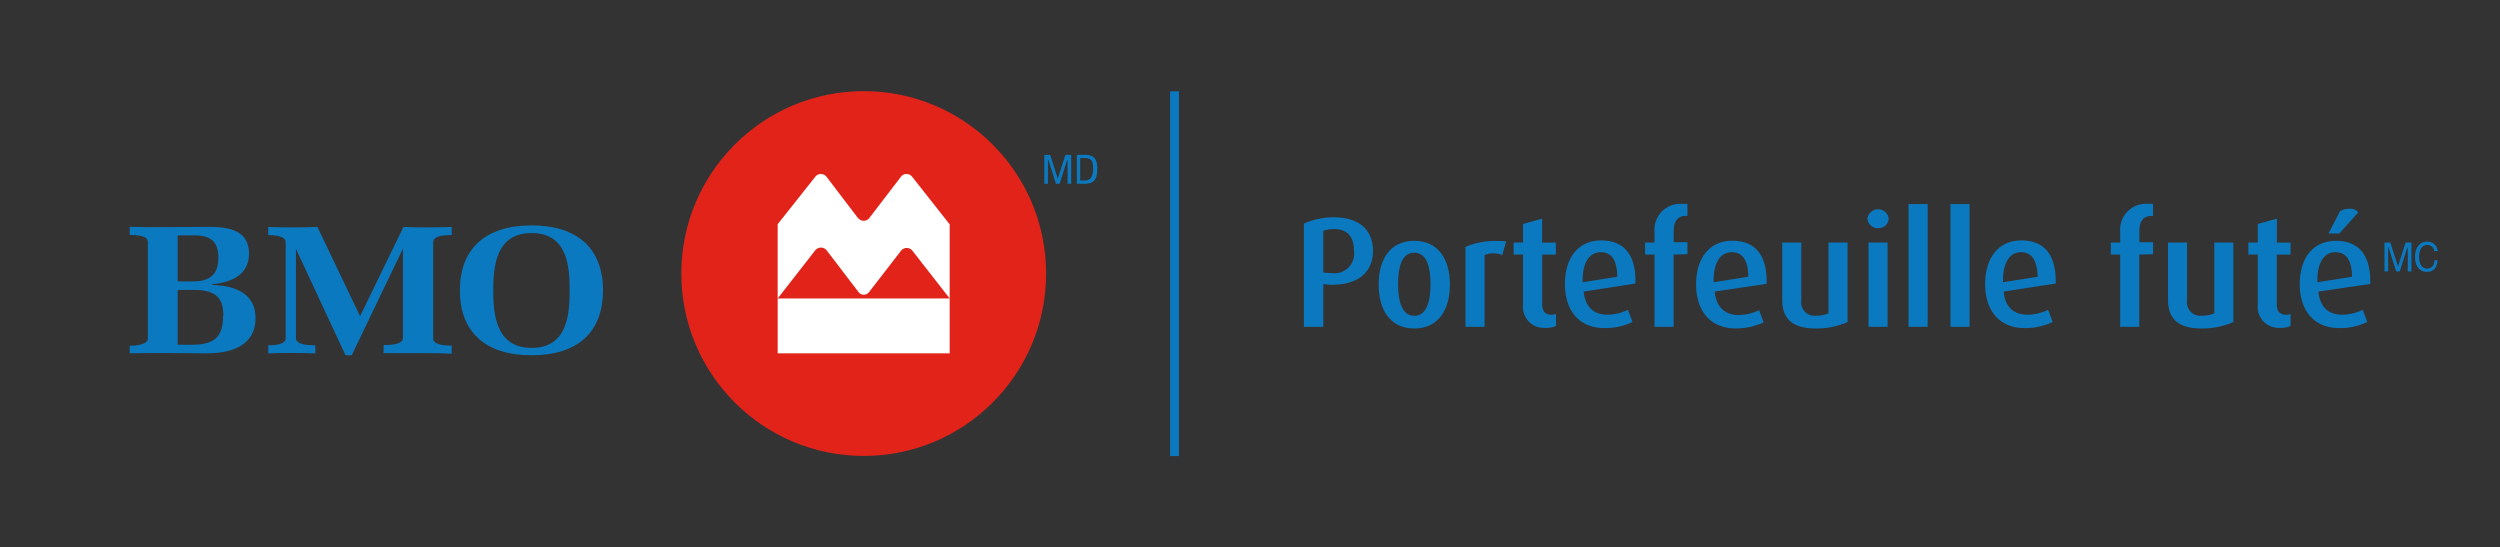 <svg id="Layer_1" data-name="Layer 1" xmlns="http://www.w3.org/2000/svg" viewBox="0 0 308 67.41"><rect x="0" y="0" width="308" height="67.41" fill="#333333" stroke="none"/><defs><style>.cls-1{fill:#0b79bf;}.cls-2{fill:#e2231a;}.cls-3{fill:#fff;}.cls-4{fill:none;}</style></defs><title>logo-fr</title><path class="cls-1" d="M26.9,32c0,1.86-.85,2.9-3.1,2.9H21.89V29.23c.24,0,1.06,0,1.3,0h.66C26.14,29.19,26.9,30.16,26.9,32Zm4.58,7.41c0-2.94-2.4-4-5.31-4.07v-.11c2.47-.2,4.51-1.24,4.51-3.74,0-2.79-2.3-3.31-4.88-3.31-3.1,0-6.73.08-9.82,0v1c.65,0,2.24,0,2.24.87V41.93c0,.79-1.63.9-2.24.9v.93c3-.08,6.53,0,9.53,0C28.66,43.76,31.48,42.7,31.48,39.46Zm-4-.3c0,2.44-.85,3.59-3.8,3.59H21.89V35.95h2C26.53,35.95,27.52,36.86,27.52,39.16Z" transform="translate(0 -0.23)"/><path class="cls-1" d="M51.42,43.74c-1.39,0-2.77,0-4.16,0v-1c.63,0,2.38,0,2.38-.88v-11h0L43.33,44h-.76L36.46,30.89h0v11c0,.87,1.73.88,2.39.88l0,1c-1.73-.06-4.09-.09-5.8,0v-1c.66,0,2.15-.05,2.15-.88V30.07c0-.81-1.54-.88-2.15-.88l0-1c2,.08,4.09.08,6.06,0l5.25,11,5.35-11c1.9.09,4,.06,5.94,0v1c-.63,0-2.28,0-2.28.88V41.93c0,.85,1.63.88,2.28.88v1C54.22,43.72,52.81,43.74,51.42,43.74Z" transform="translate(0 -0.23)"/><path class="cls-1" d="M70.18,36c0,3-.29,7.09-4.69,7.09S60.77,38.94,60.77,36s.32-7.06,4.72-7.06S70.18,33,70.18,36Zm4.11,0c0-5.14-3.14-8-8.8-8s-8.83,2.86-8.83,8,3.14,8,8.83,8S74.29,41.15,74.29,36Z" transform="translate(0 -0.23)"/><polygon class="cls-1" points="145.25 56.19 144.16 56.19 144.17 56.17 144.16 56.19 144.16 11.25 145.25 11.25 145.23 11.27 145.25 11.25 145.25 56.19"/><circle class="cls-2" cx="106.41" cy="33.7" r="22.47"/><path class="cls-3" d="M105.72,27.12,101.82,22a.87.87,0,0,0-1.37,0l-4.64,5.85V37l4.62-5.92a.9.9,0,0,1,1.42,0l3.92,5.13a.81.81,0,0,0,1.3,0L111,31.13a.9.9,0,0,1,.71-.35.89.89,0,0,1,.7.34L117,37V27.87L112.37,22A.87.87,0,0,0,111,22l-3.9,5.09a.87.87,0,0,1-1.38,0ZM117,43.76H95.81l0,0,0,0V37H117Z" transform="translate(0 -0.23)"/><path class="cls-1" d="M164.11,35.31a8.33,8.33,0,0,1-1.08-.08v5.26h-2.39V27.78A9,9,0,0,1,164.3,27c3.41,0,4.85,1.79,4.85,4.14S167.63,35.31,164.11,35.31Zm.21-6.86a4.3,4.3,0,0,0-1.29.21v5.14a8.34,8.34,0,0,0,1.08.08,2.42,2.42,0,0,0,2.7-2.75C166.8,29.47,166.09,28.45,164.32,28.45Z" transform="translate(0 -0.23)"/><path class="cls-1" d="M174.24,40.7c-2.95,0-4.39-2.27-4.39-5.41s1.44-5.39,4.39-5.39,4.39,2.27,4.39,5.39S177.18,40.7,174.24,40.7Zm0-9.34c-1.52,0-2,1.71-2,3.89s.52,3.89,2,3.89,2-1.71,2-3.89S175.76,31.36,174.24,31.36Z" transform="translate(0 -0.23)"/><path class="cls-1" d="M185.08,31.65a2.74,2.74,0,0,0-1.06-.21,2.69,2.69,0,0,0-1.12.21v8.84h-2.35V30.65a9.06,9.06,0,0,1,3.89-.73c.42,0,.92,0,1.12.06Z" transform="translate(0 -0.23)"/><path class="cls-1" d="M190.41,40.62a2.58,2.58,0,0,1-2.77-2.87V31.59h-1.16V30.11h1.16V27.82l2.35-.65v2.95h1.69v1.48H190v6.16c0,.79.39,1.25,1.12,1.25a1.82,1.82,0,0,0,.58-.1v1.48A2.94,2.94,0,0,1,190.41,40.62Z" transform="translate(0 -0.23)"/><path class="cls-1" d="M195.11,36.15C195.29,38,196.31,39,198,39a5.84,5.84,0,0,0,2.56-.6l.56,1.5a7.87,7.87,0,0,1-3.45.75c-3.14,0-4.87-2.18-4.87-5.43s1.66-5.37,4.47-5.37,4.22,1.77,4.22,5v.31Zm2.1-4.85c-1.48,0-2.23,1.41-2.23,3.45V35l4.27-.67C199.23,32.4,198.62,31.3,197.21,31.3Z" transform="translate(0 -0.23)"/><path class="cls-1" d="M206.19,31.59v8.9h-2.35v-8.9h-1.16V30.11h1.16V28.84a3.19,3.19,0,0,1,3.47-3.49,4.35,4.35,0,0,1,.58,0v1.48h-.19c-1.06,0-1.5.71-1.5,1.91v1.33h1.69v1.48Z" transform="translate(0 -0.23)"/><path class="cls-1" d="M211.25,36.15c.17,1.81,1.19,2.89,2.91,2.89a5.84,5.84,0,0,0,2.56-.6l.56,1.5a7.87,7.87,0,0,1-3.45.75c-3.14,0-4.87-2.18-4.87-5.43s1.66-5.37,4.47-5.37,4.22,1.77,4.22,5v.31Zm2.1-4.85c-1.48,0-2.23,1.41-2.23,3.45V35l4.27-.67C215.37,32.4,214.76,31.3,213.35,31.3Z" transform="translate(0 -0.23)"/><path class="cls-1" d="M223.71,40.7c-2.73,0-4.14-1.08-4.14-3.52V30.11h2.35v7.14a1.64,1.64,0,0,0,1.83,1.87,3.64,3.64,0,0,0,1.52-.29V30.11h2.35v9.8A9.62,9.62,0,0,1,223.71,40.7Z" transform="translate(0 -0.23)"/><path class="cls-1" d="M231.38,28.34a1.25,1.25,0,0,1-1.31-1.17,1.32,1.32,0,0,1,2.62,0A1.25,1.25,0,0,1,231.38,28.34ZM230.2,40.49V30.11h2.35V40.49Z" transform="translate(0 -0.23)"/><path class="cls-1" d="M246.86,36.15C247,38,248.05,39,249.77,39a5.84,5.84,0,0,0,2.56-.6l.56,1.5a7.87,7.87,0,0,1-3.45.75c-3.14,0-4.87-2.18-4.87-5.43s1.66-5.37,4.47-5.37,4.22,1.77,4.22,5v.31ZM249,31.3c-1.48,0-2.23,1.41-2.23,3.45V35l4.27-.67C251,32.4,250.36,31.3,249,31.3Z" transform="translate(0 -0.23)"/><path class="cls-1" d="M263.56,31.59v8.9h-2.35v-8.9h-1.16V30.11h1.16V28.84a3.19,3.19,0,0,1,3.47-3.49,4.35,4.35,0,0,1,.58,0v1.48h-.19c-1.06,0-1.5.71-1.5,1.91v1.33h1.69v1.48Z" transform="translate(0 -0.23)"/><path class="cls-1" d="M271.24,40.7c-2.73,0-4.14-1.08-4.14-3.52V30.11h2.35v7.14a1.64,1.64,0,0,0,1.83,1.87,3.64,3.64,0,0,0,1.52-.29V30.11h2.35v9.8A9.62,9.62,0,0,1,271.24,40.7Z" transform="translate(0 -0.23)"/><path class="cls-1" d="M280.93,40.62a2.58,2.58,0,0,1-2.77-2.87V31.59H277V30.11h1.16V27.82l2.35-.65v2.95h1.69v1.48H280.5v6.16c0,.79.39,1.25,1.12,1.25a1.82,1.82,0,0,0,.58-.1v1.48A2.94,2.94,0,0,1,280.93,40.62Z" transform="translate(0 -0.23)"/><path class="cls-1" d="M285.63,36.15C285.8,38,286.82,39,288.53,39a5.84,5.84,0,0,0,2.56-.6l.56,1.5a7.87,7.87,0,0,1-3.45.75c-3.14,0-4.87-2.18-4.87-5.43S285,29.9,287.8,29.9s4.22,1.77,4.22,5v.31Zm2.1-4.85c-1.48,0-2.23,1.41-2.23,3.45V35l4.27-.67C289.75,32.4,289.13,31.3,287.73,31.3Zm.48-2.31h-1.33l1.39-2.71a2,2,0,0,1,1.19-.33,1.28,1.28,0,0,1,1.08.44Z" transform="translate(0 -0.23)"/><path class="cls-1" d="M299.92,32.32h0c0,.63-.38,1-.89,1-.66,0-1-.55-1-1.48,0-.69.27-1.43,1-1.43a.83.83,0,0,1,.86.75h.43A1.24,1.24,0,0,0,299,30c-.88,0-1.47.75-1.47,1.87s.55,1.85,1.44,1.85,1.26-.52,1.34-1.43h-.43Z" transform="translate(0 -0.23)"/><polyline class="cls-1" points="295.43 32.82 294.49 29.88 293.77 29.88 293.77 33.44 294.22 33.44 294.22 30.47 294.27 30.47 295.21 33.44 295.65 33.44 296.59 30.47 296.64 30.47 296.64 33.44 297.09 33.44 297.09 29.88 296.37 29.88 295.43 32.82"/><polyline class="cls-1" points="130.32 22.02 129.38 19.08 128.66 19.08 128.66 22.64 129.1 22.64 129.1 19.67 129.15 19.67 130.09 22.64 130.54 22.64 131.48 19.67 131.53 19.67 131.53 22.64 131.97 22.64 131.97 19.08 131.26 19.08 130.32 22.02"/><path class="cls-1" d="M133.67,19.31h-1v3.56h1c1.2,0,1.52-.67,1.52-1.87s-.42-1.7-1.52-1.7m0,3.17h-.59V19.7h.59c.89,0,1,.51,1,1.36,0,1.31-.68,1.41-1,1.41" transform="translate(0 -0.23)"/><polygon class="cls-1" points="237.49 40.26 235.13 40.26 235.15 40.24 235.13 40.26 235.13 25.14 237.49 25.14 237.47 25.16 237.49 25.14 237.49 40.26"/><polygon class="cls-1" points="242.65 40.26 240.3 40.26 240.31 40.24 240.3 40.26 240.3 25.14 242.65 25.14 242.63 25.16 242.65 25.14 242.65 40.26"/><rect class="cls-4" width="308" height="67.41"/></svg>
